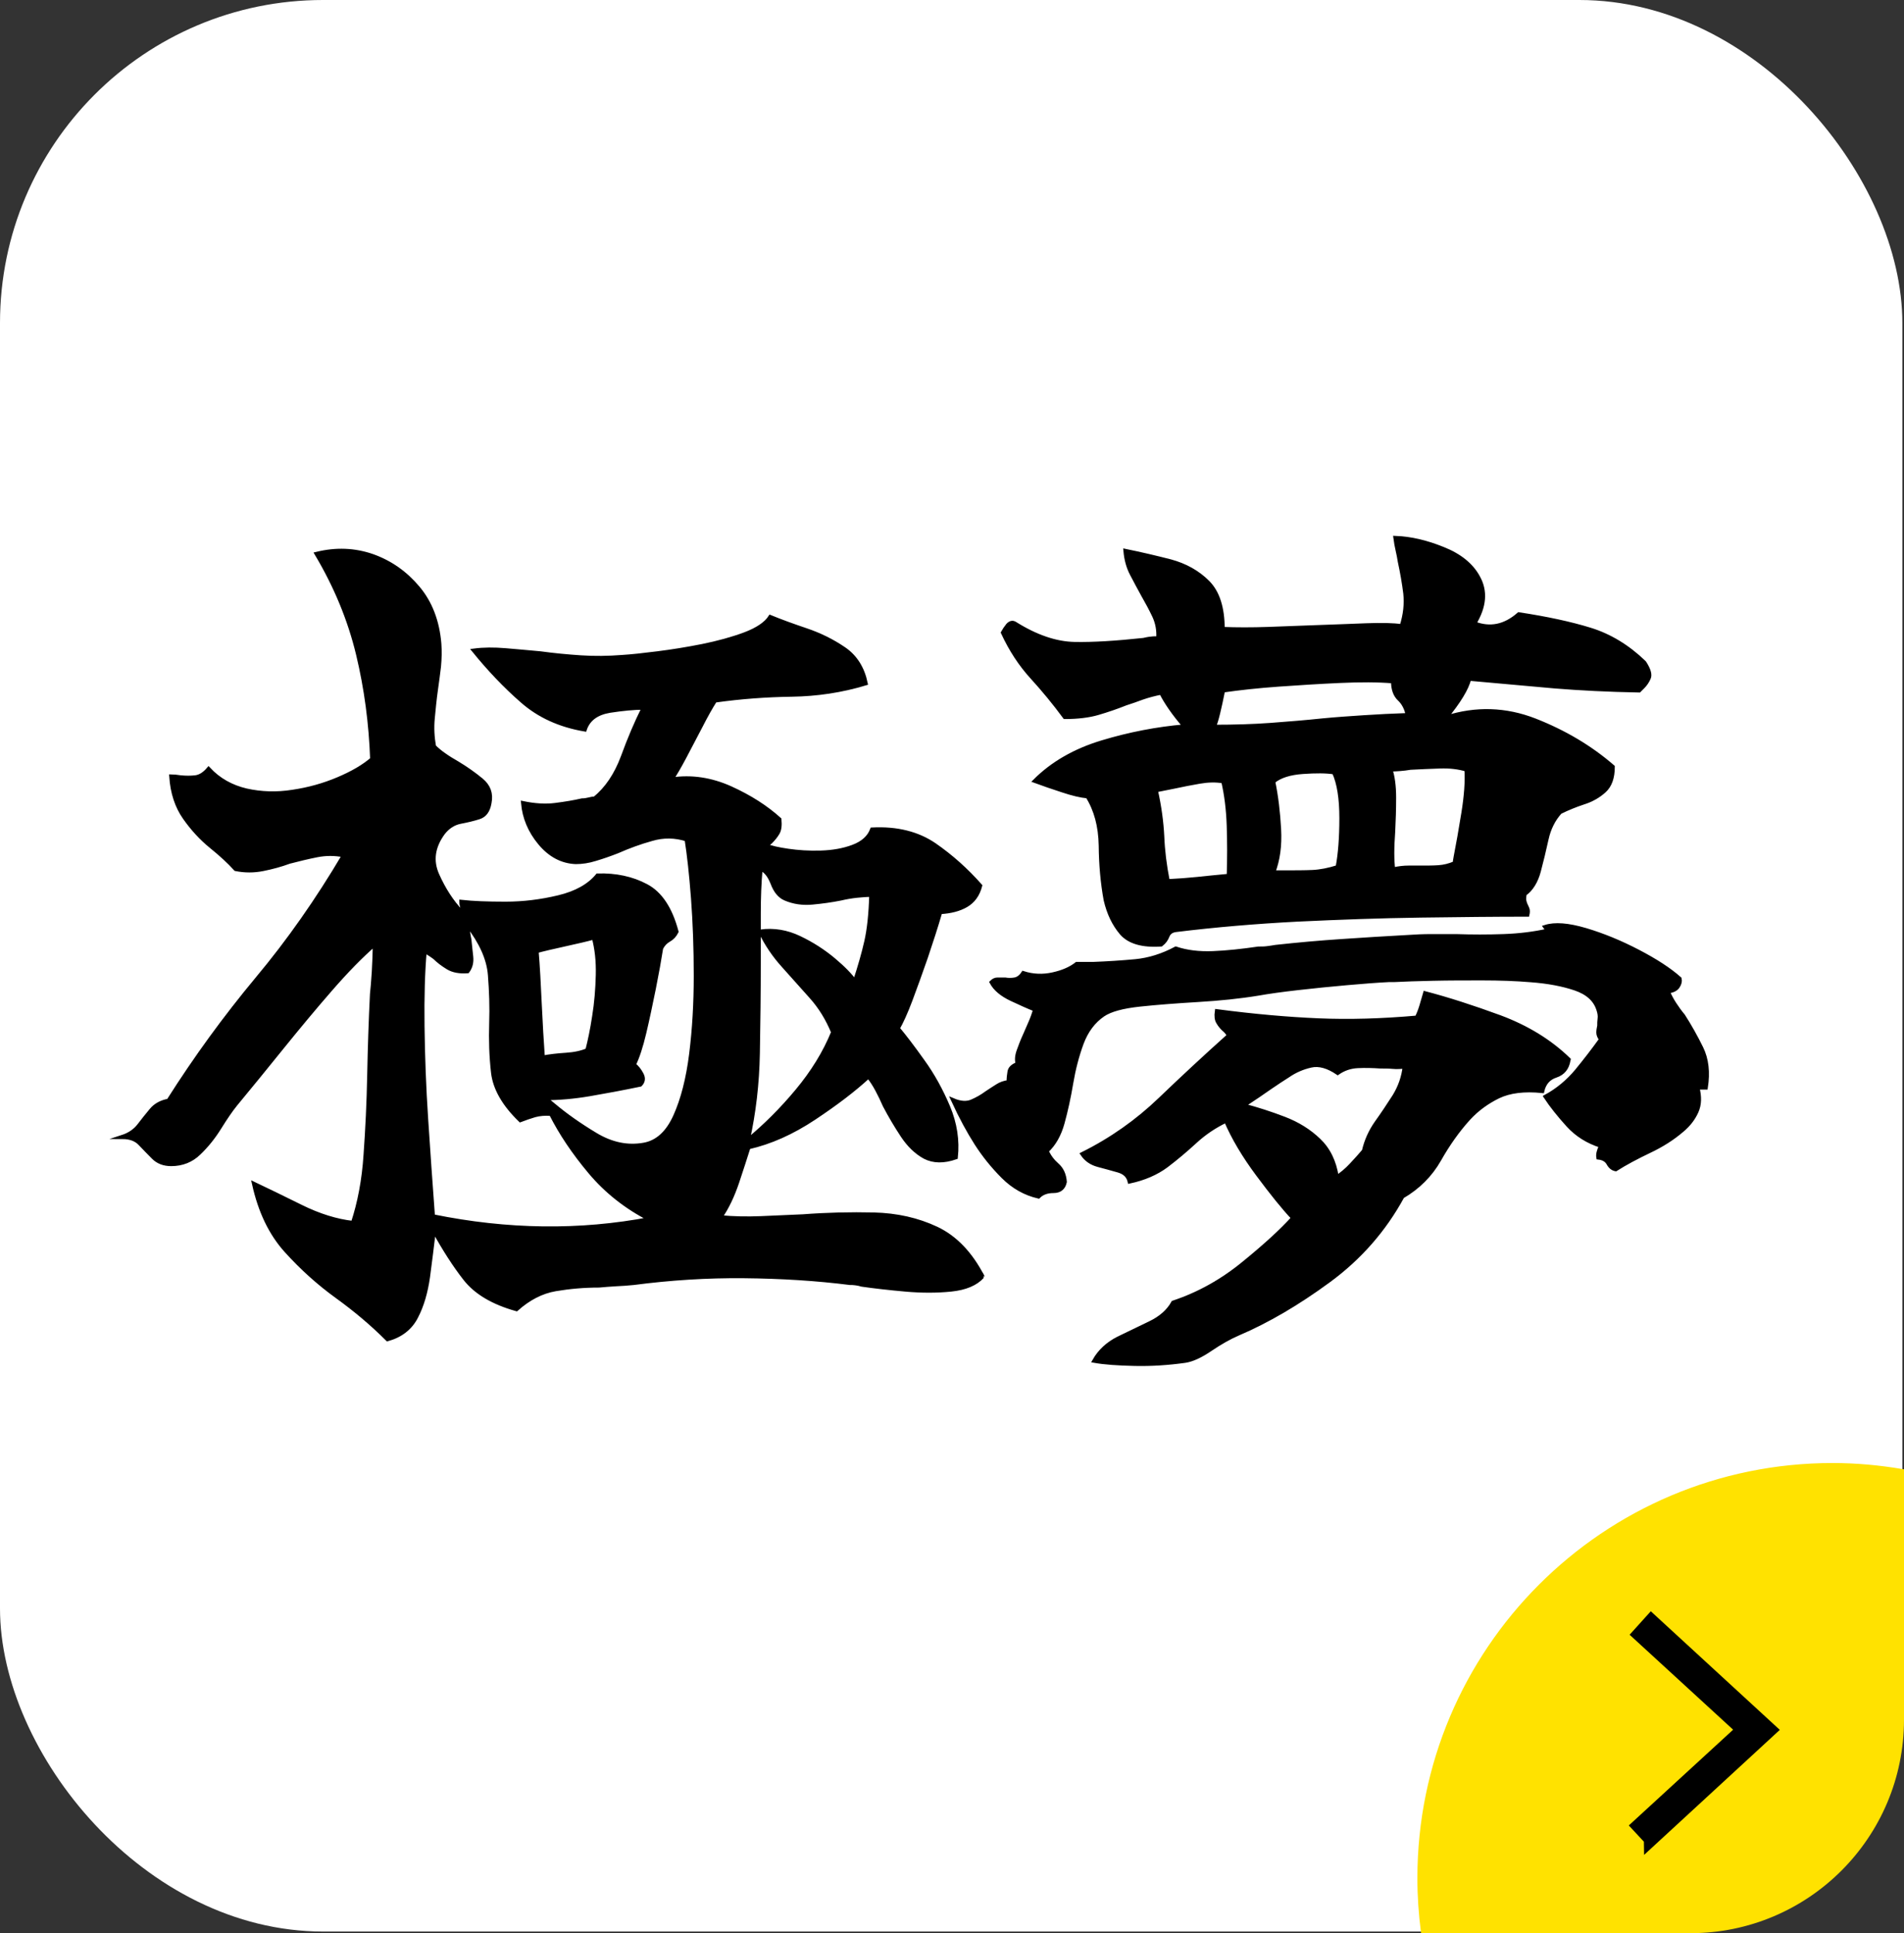 <?xml version="1.0" encoding="UTF-8"?><svg id="_レイヤー_2" xmlns="http://www.w3.org/2000/svg" viewBox="0 0 103.96 105.55"><rect x="0" y="0" width="103.96" height="105.55" fill="#333333" stroke="none"/><defs><style>.cls-1{stroke-width:.22px;}.cls-1,.cls-2,.cls-3{stroke-miterlimit:10;}.cls-1,.cls-3{stroke:#000;}.cls-2{fill:#ffe200;stroke:#ffe200;stroke-width:.18px;}.cls-3{stroke-width:.77px;}.cls-4{fill:#fff;}.cls-5{opacity:.3;}.cls-6{fill:#ff2603;}</style></defs><g id="_セットエリア"><rect class="cls-4" x="0" y="0" width="103.87" height="105.46" rx="17.64" ry="17.64"/><g class="cls-5"><path class="cls-6" d="M80.27,60.86h0s0,0,0,0c0,0,0,0,0,0Z"/></g><path class="cls-1" d="M53.64,69.69c-.36.4-.93.64-1.71.72-.78.08-1.61.08-2.5,0-.89-.08-1.69-.17-2.38-.27-.1-.03-.21-.06-.32-.07-.12-.02-.22-.02-.32-.02-1.82-.23-3.74-.35-5.78-.37-2.03-.02-4.04.11-6.03.37-.33.03-.65.06-.97.07-.31.02-.62.04-.92.07-.83,0-1.62.07-2.38.2-.76.13-1.47.5-2.13,1.09-1.29-.36-2.22-.92-2.8-1.66-.58-.74-1.15-1.63-1.71-2.65-.1.86-.21,1.71-.32,2.55-.12.84-.33,1.57-.65,2.18-.31.61-.84,1.02-1.56,1.22-.83-.83-1.74-1.6-2.75-2.33-1.01-.73-1.93-1.56-2.78-2.5s-1.43-2.16-1.76-3.65c.69.33,1.55.74,2.55,1.24,1.01.5,1.96.79,2.85.89.36-1.09.6-2.33.69-3.72.1-1.39.17-2.84.2-4.36.03-1.52.08-2.99.15-4.41.03-.3.07-.7.1-1.22.03-.51.05-1.02.05-1.51-.73.63-1.53,1.45-2.41,2.46-.88,1.01-1.76,2.07-2.65,3.17-.89,1.11-1.74,2.14-2.53,3.1-.27.33-.56.76-.89,1.29-.33.53-.7.99-1.12,1.39-.41.4-.92.6-1.51.6-.4,0-.72-.12-.97-.37-.25-.25-.49-.5-.72-.74-.23-.25-.56-.37-.99-.37.4-.13.7-.34.92-.62.21-.28.44-.56.67-.84.23-.28.55-.45.94-.52,1.49-2.35,3.1-4.56,4.84-6.65,1.74-2.08,3.31-4.33,4.74-6.75-.5-.1-.99-.1-1.49,0s-.99.22-1.49.35c-.46.17-.94.3-1.44.4s-.99.1-1.49,0c-.36-.4-.81-.81-1.34-1.24-.53-.43-1.01-.95-1.44-1.56-.43-.61-.68-1.36-.74-2.26.13,0,.3.02.5.05.3.03.57.03.82,0,.25-.03.49-.18.72-.45.56.6,1.25.98,2.06,1.17.81.18,1.65.21,2.53.07.88-.13,1.7-.36,2.48-.69.78-.33,1.4-.69,1.86-1.09-.07-1.95-.32-3.86-.77-5.73-.45-1.87-1.2-3.7-2.26-5.48,1.06-.26,2.07-.22,3.05.12.98.35,1.8.93,2.48,1.74.68.81,1.07,1.83,1.17,3.05.03.4.02.81-.02,1.24-.05.43-.11.86-.17,1.29-.07.5-.12,1.01-.17,1.54-.05.53-.02,1.04.07,1.54.17.17.35.32.57.47.21.15.44.29.67.42.5.3.94.61,1.34.94.4.33.55.74.45,1.24-.07.43-.26.69-.57.79-.31.1-.65.18-1.02.25-.36.07-.68.27-.94.6-.56.76-.67,1.53-.32,2.31.35.78.78,1.45,1.31,2.01.1-.03.12-.12.05-.25-.03-.1-.05-.2-.05-.3.63.07,1.43.1,2.41.1s1.94-.12,2.9-.35c.96-.23,1.67-.63,2.13-1.19.99-.03,1.88.16,2.65.57.78.41,1.33,1.25,1.66,2.5-.1.2-.24.35-.42.45-.18.1-.32.25-.42.45-.1.63-.23,1.36-.4,2.21-.17.84-.34,1.65-.52,2.41-.18.76-.37,1.34-.57,1.74.17.13.31.31.42.52.12.22.09.41-.07.57-.96.2-1.88.37-2.75.52-.88.15-1.69.22-2.46.22.1.07.26.2.5.4.63.53,1.38,1.06,2.26,1.59.88.53,1.76.71,2.65.55.73-.13,1.3-.65,1.71-1.56.41-.91.7-2.04.87-3.4.17-1.36.25-2.78.25-4.27s-.05-2.89-.15-4.22c-.1-1.32-.22-2.4-.35-3.22-.63-.2-1.27-.21-1.91-.02-.65.18-1.27.41-1.86.67-.43.17-.84.31-1.21.42-.38.12-.74.17-1.07.17-.76-.03-1.41-.38-1.96-1.04-.55-.66-.85-1.39-.92-2.18.63.13,1.22.17,1.76.1.55-.07,1.03-.15,1.46-.25.13,0,.26-.02.37-.05.12-.03.22-.05.32-.05.66-.53,1.17-1.29,1.54-2.28.36-.99.74-1.88,1.14-2.68-.53,0-1.15.06-1.86.17-.71.12-1.17.45-1.36,1.02-1.36-.23-2.5-.75-3.42-1.56-.93-.81-1.8-1.73-2.63-2.75.53-.07,1.1-.07,1.71-.02.61.05,1.25.11,1.91.17.73.1,1.46.17,2.21.22.74.05,1.5.04,2.26-.02.5-.03,1.14-.1,1.93-.2s1.61-.23,2.46-.4c.84-.17,1.61-.38,2.31-.64.69-.26,1.16-.58,1.39-.94.56.23,1.22.47,1.96.72.74.25,1.43.59,2.06,1.02.63.43,1.02,1.06,1.19,1.88-1.32.4-2.67.6-4.04.62-1.37.02-2.77.12-4.19.32-.23.36-.5.84-.79,1.41-.3.58-.59,1.13-.87,1.66-.28.53-.52.94-.72,1.24,1.09-.17,2.17,0,3.22.47,1.06.48,1.95,1.05,2.68,1.71.03.33,0,.58-.1.74-.1.17-.23.33-.4.5-.1.07-.17.13-.2.2.23.1.62.19,1.17.27.55.08,1.14.12,1.79.1.64-.02,1.23-.12,1.76-.32.53-.2.88-.51,1.04-.94,1.36-.07,2.49.22,3.4.84.91.63,1.74,1.37,2.5,2.23-.13.5-.39.85-.77,1.07-.38.22-.85.34-1.41.37-.23.79-.5,1.62-.79,2.48-.3.86-.58,1.64-.84,2.33-.26.69-.5,1.21-.69,1.54.36.43.82,1.03,1.36,1.79.55.76,1.01,1.6,1.39,2.5.38.91.52,1.83.42,2.75-.66.23-1.22.22-1.69-.02-.46-.25-.87-.64-1.22-1.17-.35-.53-.67-1.07-.97-1.64-.13-.3-.27-.59-.42-.87-.15-.28-.31-.52-.47-.72-.79.73-1.79,1.49-2.98,2.28-1.19.79-2.38,1.32-3.57,1.59-.17.53-.37,1.17-.62,1.91s-.55,1.38-.92,1.91c.73.07,1.47.08,2.23.05.76-.03,1.52-.07,2.28-.1,1.32-.1,2.61-.13,3.87-.1,1.26.03,2.4.29,3.42.77,1.02.48,1.87,1.36,2.53,2.65ZM35.49,66.57c-1.29-.66-2.38-1.52-3.27-2.58-.89-1.06-1.6-2.12-2.13-3.17-.33-.03-.63,0-.89.07-.27.08-.53.17-.79.27-.89-.86-1.39-1.73-1.49-2.6-.1-.88-.13-1.78-.1-2.7.03-.86,0-1.74-.07-2.63s-.49-1.8-1.21-2.73c0,.13,0,.27.02.4.02.13.04.27.07.4.03.33.07.64.1.94.03.3-.03.56-.2.79-.43.03-.79-.03-1.07-.2-.28-.17-.52-.35-.72-.55-.23-.17-.41-.28-.55-.35-.1,1.12-.14,2.49-.12,4.09.02,1.6.08,3.31.2,5.11.12,1.8.24,3.56.37,5.28,4.07.83,8.02.88,11.85.15ZM32.42,51.19c-.36.1-.88.22-1.56.37-.68.15-1.2.27-1.56.37.07.83.12,1.79.17,2.88.05,1.09.11,2.07.17,2.93.36-.07.79-.12,1.26-.15.48-.03.87-.12,1.17-.25.13-.5.26-1.11.37-1.84.12-.73.18-1.48.2-2.26.02-.78-.06-1.46-.22-2.06ZM47.59,48.86c-.27,0-.54.02-.82.05-.28.03-.57.08-.87.15-.5.1-1.01.17-1.54.22-.53.05-1.03-.02-1.49-.22-.3-.13-.53-.41-.69-.84-.17-.43-.38-.69-.65-.79-.07.76-.1,1.58-.1,2.46v2.7c0,1.59-.02,3.22-.05,4.91-.03,1.69-.22,3.27-.55,4.76.96-.79,1.86-1.69,2.7-2.7.84-1.01,1.5-2.07,1.96-3.2-.3-.73-.69-1.37-1.19-1.93-.5-.56-1-1.12-1.51-1.69-.51-.56-.94-1.19-1.27-1.88.73-.1,1.44.02,2.13.35.69.33,1.31.73,1.86,1.19.55.46.93.86,1.17,1.19.26-.79.47-1.52.62-2.18.15-.66.24-1.5.27-2.53Z"/><path class="cls-1" d="M92.68,59.38c.13.5.12.93-.05,1.31-.17.38-.43.72-.79,1.02-.5.43-1.09.81-1.79,1.14-.69.33-1.31.66-1.83.99-.17-.03-.3-.14-.4-.32-.1-.18-.28-.29-.55-.32-.03-.17.02-.38.15-.64-.73-.23-1.33-.61-1.81-1.14-.48-.53-.89-1.04-1.22-1.54.66-.36,1.22-.83,1.69-1.39.46-.56.91-1.14,1.34-1.74-.1-.13-.15-.26-.15-.37s.02-.24.05-.37c0-.13,0-.26.02-.4.02-.13,0-.3-.07-.5-.17-.53-.59-.91-1.27-1.14-.68-.23-1.48-.38-2.41-.45-.83-.07-1.71-.1-2.65-.1s-1.84,0-2.7.02c-.86.02-1.55.04-2.08.07h-.3c-.63.03-1.4.09-2.31.17-.91.08-1.8.17-2.68.27-.88.1-1.6.2-2.16.3-1.03.17-2.13.28-3.3.35-1.17.07-2.23.15-3.17.25-.94.1-1.61.28-2.01.55-.53.36-.92.89-1.17,1.56-.25.68-.44,1.41-.57,2.18-.13.78-.29,1.5-.47,2.16-.18.66-.47,1.17-.87,1.54.13.3.32.55.57.77.25.22.39.52.42.92-.07.33-.27.5-.62.5s-.62.1-.82.3c-.73-.17-1.37-.53-1.93-1.09-.56-.56-1.05-1.17-1.46-1.81-.41-.64-.84-1.43-1.27-2.36.4.17.74.19,1.02.07.28-.12.55-.27.82-.47.2-.13.39-.26.57-.37.18-.12.39-.19.62-.22v-.05c0-.17.02-.34.05-.52.03-.18.18-.32.45-.42-.07-.2-.05-.44.05-.72.1-.28.21-.57.35-.87.1-.23.2-.46.3-.69.1-.23.18-.46.25-.69-.33-.13-.76-.32-1.29-.57-.53-.25-.89-.55-1.09-.92.1-.1.21-.15.32-.15h.42c.17.03.34.03.52,0,.18-.03.34-.15.47-.35.53.17,1.07.19,1.61.07.55-.12.98-.31,1.31-.57h.89c.79-.03,1.56-.08,2.31-.15.74-.07,1.48-.3,2.21-.69.6.2,1.27.28,2.03.25.76-.03,1.59-.12,2.48-.25.17,0,.32,0,.47-.02.15-.02.31-.04.47-.07,1.19-.13,2.4-.24,3.62-.32,1.22-.08,2.41-.16,3.57-.22.43-.03.87-.05,1.31-.05h1.36c.86.03,1.72.03,2.58,0,.86-.03,1.67-.13,2.43-.3l-.15-.2c.53-.17,1.26-.11,2.21.17.94.28,1.89.67,2.85,1.17.96.5,1.72.99,2.28,1.49.03.13,0,.27-.1.42s-.28.24-.55.27c.1.23.22.46.37.69.15.23.31.45.47.64.36.56.69,1.15.99,1.76.3.61.38,1.33.25,2.16h-.5ZM89.8,36.21c.23.36.31.64.22.82-.08.18-.19.34-.32.47-.1.1-.17.17-.2.2-1.69-.03-3.22-.11-4.59-.22-1.37-.12-2.94-.26-4.69-.42-.13.53-.56,1.24-1.29,2.13,1.65-.53,3.28-.48,4.89.15,1.6.63,3.02,1.47,4.24,2.53,0,.6-.16,1.03-.47,1.31-.31.28-.69.5-1.14.64-.45.15-.87.32-1.27.52-.36.4-.61.89-.74,1.49-.13.6-.27,1.17-.42,1.74-.15.56-.41.98-.77,1.24-.03.17-.04.29-.02.37.02.08.04.16.07.22.03.07.07.14.1.22.03.08.03.19,0,.32-1.72,0-3.66.02-5.83.05-2.17.03-4.41.11-6.72.22-2.31.12-4.53.31-6.65.57-.23.03-.38.14-.45.32-.07.18-.18.34-.35.47-1.02.07-1.74-.14-2.16-.62-.41-.48-.7-1.08-.87-1.81-.17-.93-.26-1.92-.27-2.98-.02-1.06-.26-1.95-.72-2.68-.36-.03-.82-.14-1.36-.32-.55-.18-1.05-.35-1.51-.52.96-.96,2.18-1.66,3.67-2.11,1.49-.45,2.99-.74,4.51-.87-.6-.69-1.02-1.31-1.29-1.84-.36.07-.7.16-1.02.27-.31.12-.62.22-.92.32-.5.2-1,.37-1.51.52-.51.15-1.12.22-1.81.22-.56-.76-1.16-1.49-1.79-2.18-.63-.69-1.16-1.5-1.59-2.43.07-.13.16-.26.27-.4.12-.13.24-.17.37-.1,1.16.73,2.25,1.1,3.27,1.12,1.02.02,2.28-.06,3.77-.22.13-.03.26-.06.4-.07.13-.02.26-.02.4-.02.03-.43-.04-.83-.22-1.22-.18-.38-.39-.77-.62-1.17-.2-.36-.4-.74-.6-1.12-.2-.38-.31-.8-.35-1.26.83.17,1.64.36,2.46.57.81.22,1.49.6,2.03,1.14.55.55.82,1.4.82,2.55.76.03,1.59.03,2.48,0,.89-.03,1.79-.07,2.68-.1.96-.03,1.85-.07,2.68-.1.83-.03,1.47-.02,1.93.05.2-.63.26-1.22.2-1.79-.07-.56-.17-1.14-.3-1.74-.03-.2-.07-.4-.12-.62-.05-.21-.09-.44-.12-.67.83.03,1.69.23,2.6.6.91.36,1.55.88,1.91,1.54.43.76.36,1.6-.2,2.53.86.33,1.67.17,2.43-.5,1.52.23,2.82.51,3.89.84,1.07.33,2.06.93,2.95,1.79ZM85.64,57.89c-.07.43-.3.71-.69.84-.4.13-.64.41-.74.84-.99-.1-1.79,0-2.41.3-.61.3-1.15.69-1.61,1.19-.6.66-1.13,1.41-1.61,2.26-.48.84-1.15,1.51-2.01,2.01-.99,1.82-2.33,3.35-4.02,4.59-1.69,1.24-3.34,2.21-4.96,2.9-.46.2-.96.48-1.49.84-.53.36-.99.58-1.39.64-.93.13-1.84.19-2.75.17-.91-.02-1.65-.07-2.21-.17.3-.53.74-.93,1.31-1.22.58-.28,1.16-.56,1.74-.84.58-.28,1-.65,1.26-1.12,1.39-.46,2.68-1.18,3.87-2.16,1.19-.97,2.08-1.79,2.68-2.46-.53-.56-1.17-1.36-1.93-2.38-.76-1.02-1.34-2-1.74-2.93-.63.3-1.19.68-1.69,1.14-.5.46-1.02.9-1.56,1.31-.55.41-1.22.7-2.01.87-.07-.3-.27-.5-.62-.6-.35-.1-.71-.2-1.09-.3-.38-.1-.67-.3-.87-.6,1.59-.79,3-1.79,4.24-2.98,1.24-1.19,2.49-2.35,3.74-3.47,0-.1-.1-.23-.3-.4-.1-.1-.19-.21-.27-.35-.08-.13-.11-.33-.07-.6,2.05.27,3.9.43,5.56.5,1.65.07,3.44.02,5.36-.15.1-.2.18-.41.25-.64.07-.23.13-.46.2-.69,1.26.33,2.62.77,4.09,1.31,1.47.55,2.72,1.31,3.75,2.31ZM67.09,47.82c.03-.93.03-1.84,0-2.73-.03-.89-.13-1.7-.3-2.43-.4-.07-.83-.06-1.29.02-.46.08-.93.17-1.39.27-.17.03-.33.07-.5.1-.17.03-.33.07-.5.1.2.89.31,1.73.35,2.5.03.78.13,1.6.3,2.46.6-.03,1.13-.07,1.61-.12.48-.05,1.05-.11,1.71-.17ZM76.86,39.04c-.07-.36-.22-.65-.45-.87-.23-.21-.35-.54-.35-.97-.83-.07-1.79-.07-2.9-.02-1.11.05-2.22.12-3.35.2-1.12.08-2.13.19-3.03.32-.1.5-.19.91-.27,1.24-.08.33-.16.58-.22.74,1.09,0,2.12-.03,3.08-.1.96-.07,1.92-.15,2.88-.25.73-.07,1.47-.12,2.23-.17.76-.05,1.55-.09,2.38-.12ZM76.71,58.23c-.23.03-.46.04-.67.02-.22-.02-.44-.02-.67-.02-.43-.03-.84-.04-1.24-.02-.4.02-.76.14-1.09.37-.53-.36-1.02-.5-1.46-.4-.45.1-.87.28-1.26.55-.27.17-.59.38-.97.64-.38.27-.87.6-1.46.99.76.2,1.5.44,2.23.72.73.28,1.36.67,1.88,1.17.53.5.86,1.17.99,2.03.26-.17.53-.39.79-.67.26-.28.5-.54.69-.77.13-.56.36-1.07.69-1.54.33-.46.65-.94.97-1.44.31-.5.5-1.04.57-1.64ZM73.04,47.32c.13-.69.2-1.58.2-2.65s-.13-1.91-.4-2.5c-.43-.07-1-.07-1.71-.02-.71.05-1.25.22-1.61.52.17.83.27,1.69.32,2.6.05.91-.06,1.69-.32,2.36h.55c.63,0,1.16,0,1.59-.02.43-.02.89-.11,1.39-.27ZM80.08,42.02c-.43-.13-.92-.19-1.46-.17-.55.02-1.08.04-1.61.07-.2.03-.39.06-.57.07-.18.02-.36.02-.52.02.13.4.2.91.2,1.54s-.02,1.24-.05,1.84c-.03.43-.05.83-.05,1.19s.02.66.05.89c.3-.07.58-.1.84-.1h.74c.3,0,.6,0,.89-.02.3-.02.59-.09.89-.22,0-.07.02-.18.05-.35.13-.66.27-1.45.42-2.38.15-.93.21-1.72.17-2.38Z"/><path class="cls-2" d="M103.87,93.89v-13.59c-1.24-.21-2.51-.33-3.81-.33-12.47,0-22.58,10.11-22.58,22.58,0,.99.07,1.95.19,2.91h14.63c6.39,0,11.57-5.18,11.57-11.57Z"/><path class="cls-3" d="M90.14,100.4l-.66-.71,5.72-5.25-5.68-5.21.64-.71,6.45,5.93-6.47,5.96Z"/></g></svg>